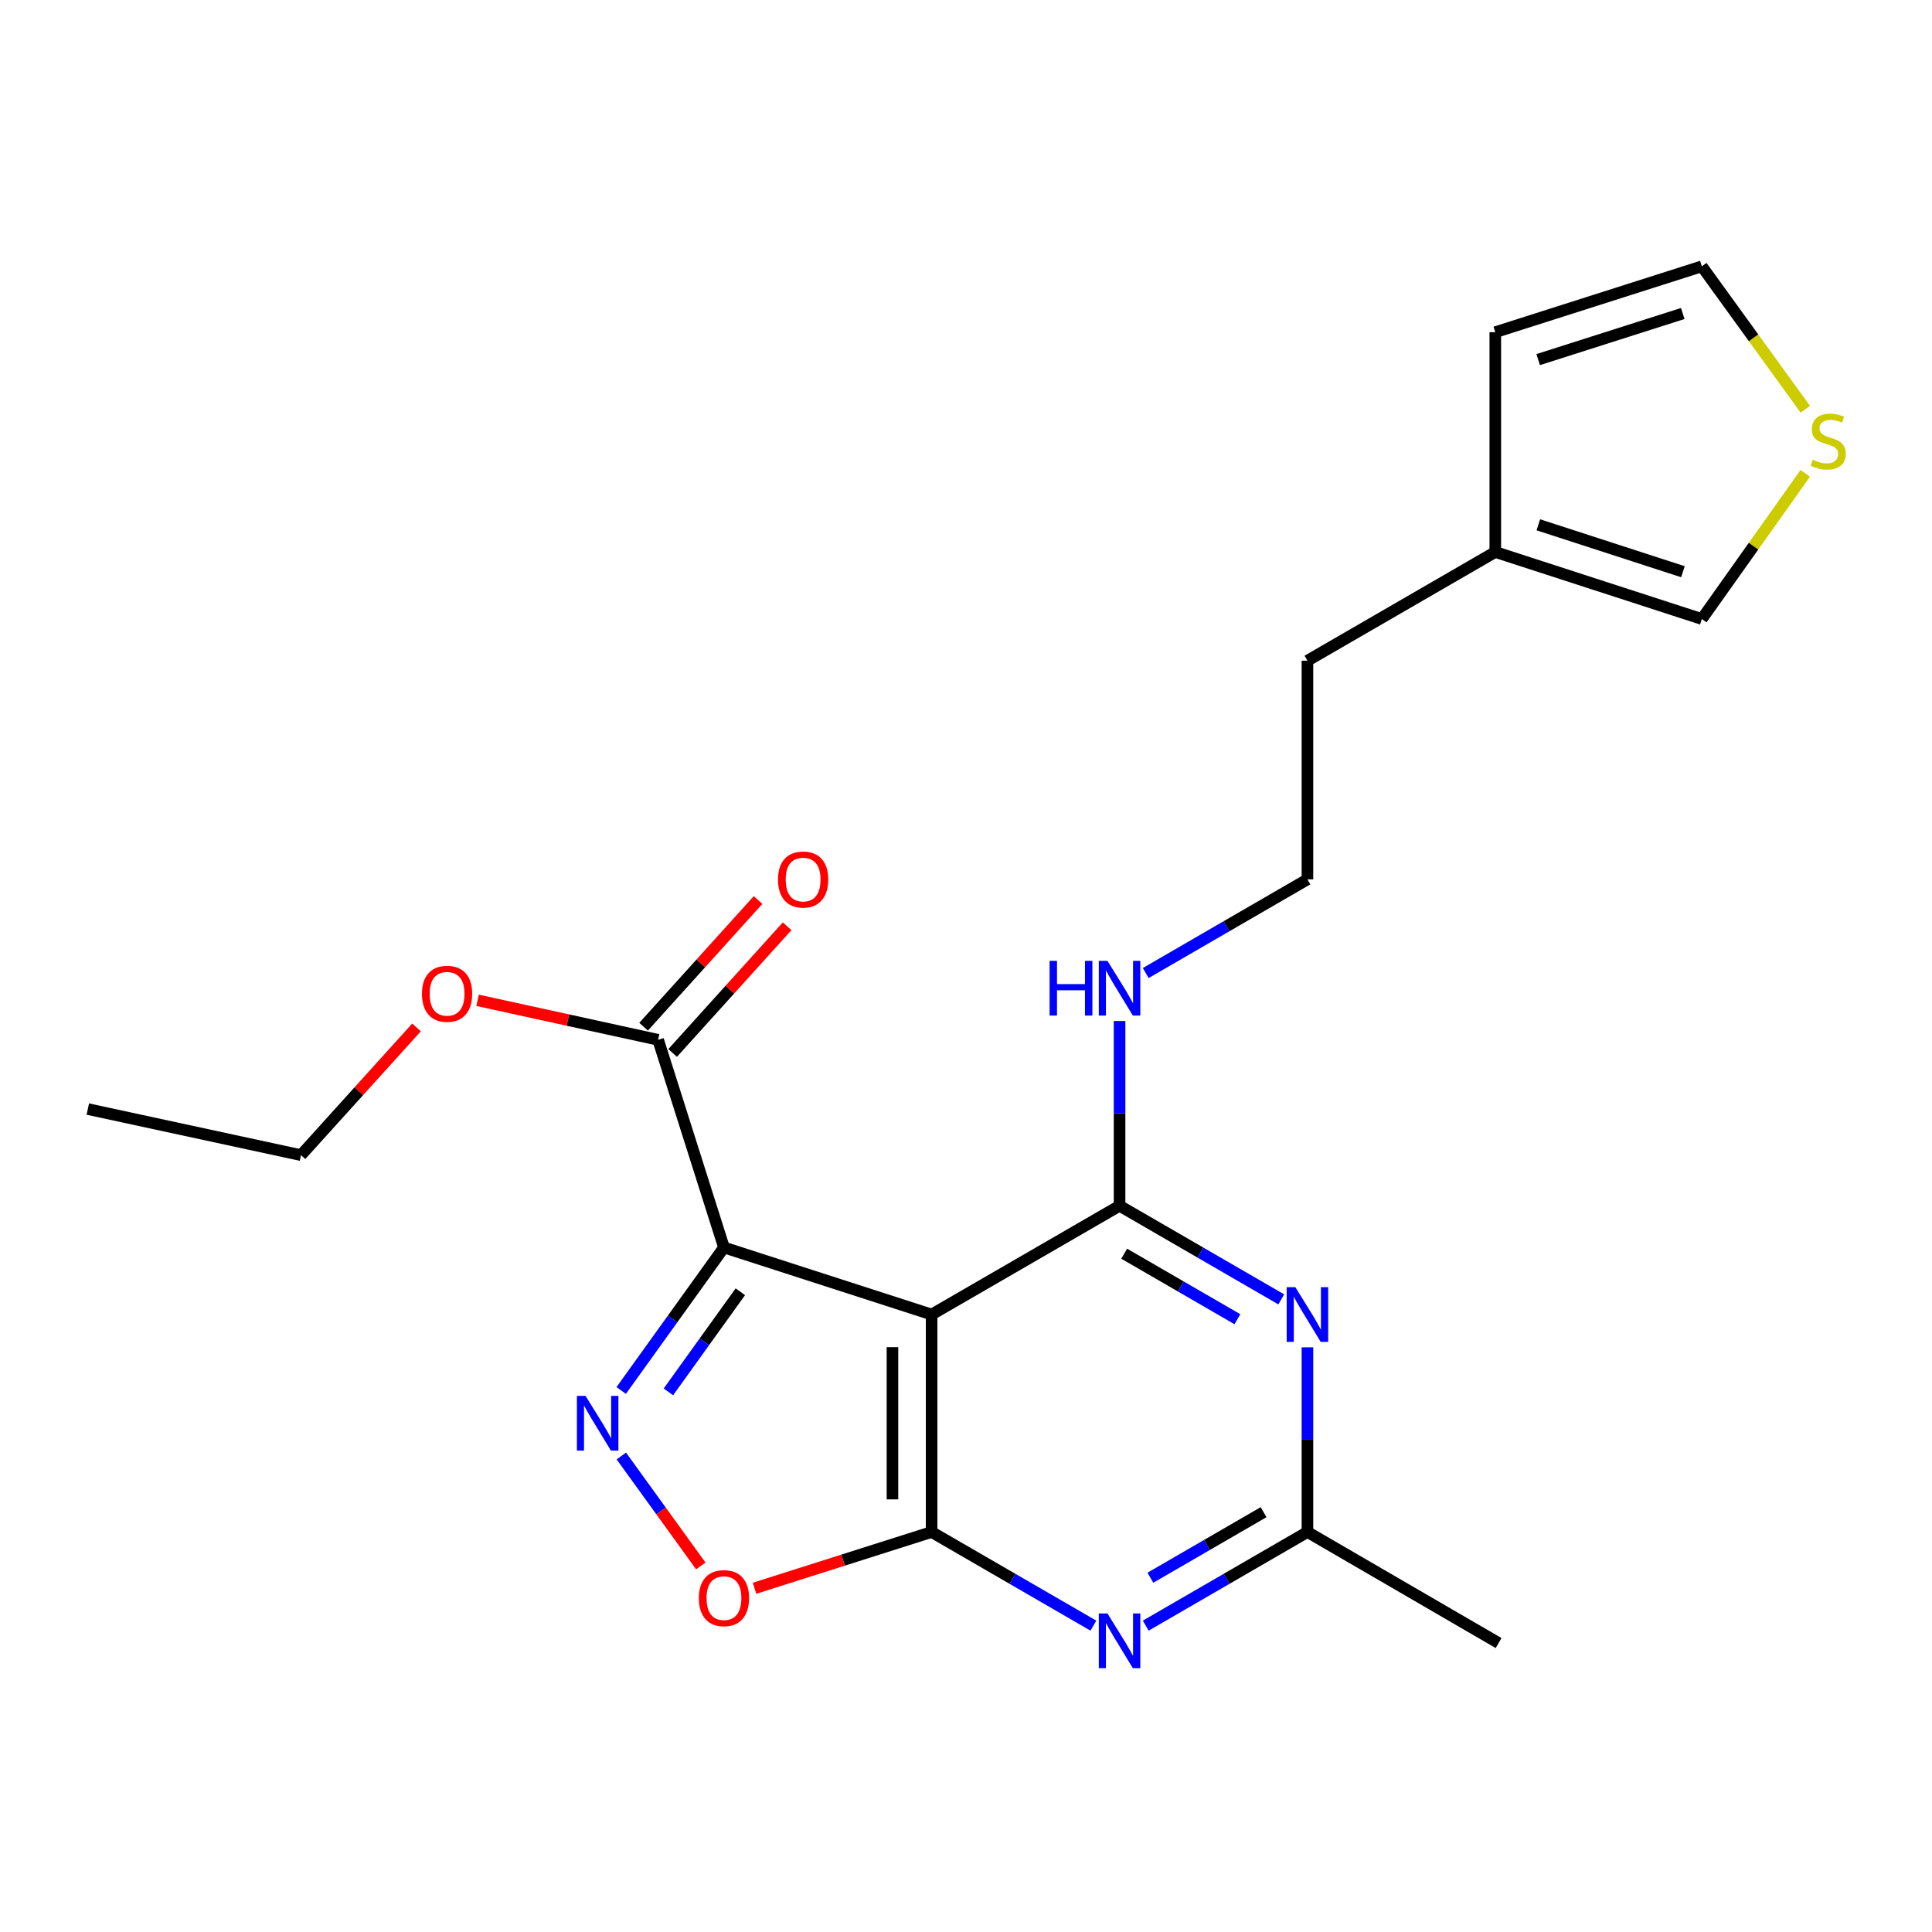 <?xml version='1.0' encoding='iso-8859-1'?>
<svg version='1.1' baseProfile='full'
              xmlns='http://www.w3.org/2000/svg'
                      xmlns:rdkit='http://www.rdkit.org/xml'
                      xmlns:xlink='http://www.w3.org/1999/xlink'
                  xml:space='preserve'
width='1000px' height='1000px' viewBox='0 0 1000 1000'>
<!-- END OF HEADER -->
<rect style='opacity:1.0;fill:#FFFFFF;stroke:none' width='1000' height='1000' x='0' y='0'> </rect>
<path class='bond-0' d='M 374.722,645.687 L 482.197,680.401' style='fill:none;fill-rule:evenodd;stroke:#000000;stroke-width:6px;stroke-linecap:butt;stroke-linejoin:miter;stroke-opacity:1' />
<path class='bond-2' d='M 374.722,645.687 L 348.128,682.698' style='fill:none;fill-rule:evenodd;stroke:#000000;stroke-width:6px;stroke-linecap:butt;stroke-linejoin:miter;stroke-opacity:1' />
<path class='bond-2' d='M 348.128,682.698 L 321.533,719.71' style='fill:none;fill-rule:evenodd;stroke:#0000FF;stroke-width:6px;stroke-linecap:butt;stroke-linejoin:miter;stroke-opacity:1' />
<path class='bond-2' d='M 383.198,668.613 L 364.582,694.521' style='fill:none;fill-rule:evenodd;stroke:#000000;stroke-width:6px;stroke-linecap:butt;stroke-linejoin:miter;stroke-opacity:1' />
<path class='bond-2' d='M 364.582,694.521 L 345.965,720.429' style='fill:none;fill-rule:evenodd;stroke:#0000FF;stroke-width:6px;stroke-linecap:butt;stroke-linejoin:miter;stroke-opacity:1' />
<path class='bond-8' d='M 374.722,645.687 L 340.638,538.212' style='fill:none;fill-rule:evenodd;stroke:#000000;stroke-width:6px;stroke-linecap:butt;stroke-linejoin:miter;stroke-opacity:1' />
<path class='bond-1' d='M 482.197,680.401 L 482.197,792.963' style='fill:none;fill-rule:evenodd;stroke:#000000;stroke-width:6px;stroke-linecap:butt;stroke-linejoin:miter;stroke-opacity:1' />
<path class='bond-1' d='M 461.935,697.285 L 461.935,776.079' style='fill:none;fill-rule:evenodd;stroke:#000000;stroke-width:6px;stroke-linecap:butt;stroke-linejoin:miter;stroke-opacity:1' />
<path class='bond-3' d='M 482.197,680.401 L 579.484,624.108' style='fill:none;fill-rule:evenodd;stroke:#000000;stroke-width:6px;stroke-linecap:butt;stroke-linejoin:miter;stroke-opacity:1' />
<path class='bond-4' d='M 482.197,792.963 L 524.065,817.199' style='fill:none;fill-rule:evenodd;stroke:#000000;stroke-width:6px;stroke-linecap:butt;stroke-linejoin:miter;stroke-opacity:1' />
<path class='bond-4' d='M 524.065,817.199 L 565.934,841.435' style='fill:none;fill-rule:evenodd;stroke:#0000FF;stroke-width:6px;stroke-linecap:butt;stroke-linejoin:miter;stroke-opacity:1' />
<path class='bond-22' d='M 482.197,792.963 L 436.369,807.526' style='fill:none;fill-rule:evenodd;stroke:#000000;stroke-width:6px;stroke-linecap:butt;stroke-linejoin:miter;stroke-opacity:1' />
<path class='bond-22' d='M 436.369,807.526 L 390.541,822.088' style='fill:none;fill-rule:evenodd;stroke:#FF0000;stroke-width:6px;stroke-linecap:butt;stroke-linejoin:miter;stroke-opacity:1' />
<path class='bond-6' d='M 321.598,753.621 L 342.165,782.074' style='fill:none;fill-rule:evenodd;stroke:#0000FF;stroke-width:6px;stroke-linecap:butt;stroke-linejoin:miter;stroke-opacity:1' />
<path class='bond-6' d='M 342.165,782.074 L 362.732,810.528' style='fill:none;fill-rule:evenodd;stroke:#FF0000;stroke-width:6px;stroke-linecap:butt;stroke-linejoin:miter;stroke-opacity:1' />
<path class='bond-5' d='M 579.484,624.108 L 621.331,648.333' style='fill:none;fill-rule:evenodd;stroke:#000000;stroke-width:6px;stroke-linecap:butt;stroke-linejoin:miter;stroke-opacity:1' />
<path class='bond-5' d='M 621.331,648.333 L 663.178,672.558' style='fill:none;fill-rule:evenodd;stroke:#0000FF;stroke-width:6px;stroke-linecap:butt;stroke-linejoin:miter;stroke-opacity:1' />
<path class='bond-5' d='M 581.888,648.911 L 611.18,665.868' style='fill:none;fill-rule:evenodd;stroke:#000000;stroke-width:6px;stroke-linecap:butt;stroke-linejoin:miter;stroke-opacity:1' />
<path class='bond-5' d='M 611.18,665.868 L 640.473,682.825' style='fill:none;fill-rule:evenodd;stroke:#0000FF;stroke-width:6px;stroke-linecap:butt;stroke-linejoin:miter;stroke-opacity:1' />
<path class='bond-11' d='M 579.484,624.108 L 579.484,576.287' style='fill:none;fill-rule:evenodd;stroke:#000000;stroke-width:6px;stroke-linecap:butt;stroke-linejoin:miter;stroke-opacity:1' />
<path class='bond-11' d='M 579.484,576.287 L 579.484,528.465' style='fill:none;fill-rule:evenodd;stroke:#0000FF;stroke-width:6px;stroke-linecap:butt;stroke-linejoin:miter;stroke-opacity:1' />
<path class='bond-23' d='M 593.034,841.432 L 634.88,817.197' style='fill:none;fill-rule:evenodd;stroke:#0000FF;stroke-width:6px;stroke-linecap:butt;stroke-linejoin:miter;stroke-opacity:1' />
<path class='bond-23' d='M 634.88,817.197 L 676.727,792.963' style='fill:none;fill-rule:evenodd;stroke:#000000;stroke-width:6px;stroke-linecap:butt;stroke-linejoin:miter;stroke-opacity:1' />
<path class='bond-23' d='M 595.434,816.628 L 624.727,799.664' style='fill:none;fill-rule:evenodd;stroke:#0000FF;stroke-width:6px;stroke-linecap:butt;stroke-linejoin:miter;stroke-opacity:1' />
<path class='bond-23' d='M 624.727,799.664 L 654.019,782.7' style='fill:none;fill-rule:evenodd;stroke:#000000;stroke-width:6px;stroke-linecap:butt;stroke-linejoin:miter;stroke-opacity:1' />
<path class='bond-7' d='M 676.727,697.375 L 676.727,745.169' style='fill:none;fill-rule:evenodd;stroke:#0000FF;stroke-width:6px;stroke-linecap:butt;stroke-linejoin:miter;stroke-opacity:1' />
<path class='bond-7' d='M 676.727,745.169 L 676.727,792.963' style='fill:none;fill-rule:evenodd;stroke:#000000;stroke-width:6px;stroke-linecap:butt;stroke-linejoin:miter;stroke-opacity:1' />
<path class='bond-19' d='M 676.727,792.963 L 775.669,850.438' style='fill:none;fill-rule:evenodd;stroke:#000000;stroke-width:6px;stroke-linecap:butt;stroke-linejoin:miter;stroke-opacity:1' />
<path class='bond-14' d='M 348.154,545.005 L 377.783,512.221' style='fill:none;fill-rule:evenodd;stroke:#000000;stroke-width:6px;stroke-linecap:butt;stroke-linejoin:miter;stroke-opacity:1' />
<path class='bond-14' d='M 377.783,512.221 L 407.412,479.437' style='fill:none;fill-rule:evenodd;stroke:#FF0000;stroke-width:6px;stroke-linecap:butt;stroke-linejoin:miter;stroke-opacity:1' />
<path class='bond-14' d='M 333.122,531.419 L 362.751,498.635' style='fill:none;fill-rule:evenodd;stroke:#000000;stroke-width:6px;stroke-linecap:butt;stroke-linejoin:miter;stroke-opacity:1' />
<path class='bond-14' d='M 362.751,498.635 L 392.38,465.852' style='fill:none;fill-rule:evenodd;stroke:#FF0000;stroke-width:6px;stroke-linecap:butt;stroke-linejoin:miter;stroke-opacity:1' />
<path class='bond-16' d='M 340.638,538.212 L 293.921,527.987' style='fill:none;fill-rule:evenodd;stroke:#000000;stroke-width:6px;stroke-linecap:butt;stroke-linejoin:miter;stroke-opacity:1' />
<path class='bond-16' d='M 293.921,527.987 L 247.203,517.761' style='fill:none;fill-rule:evenodd;stroke:#FF0000;stroke-width:6px;stroke-linecap:butt;stroke-linejoin:miter;stroke-opacity:1' />
<path class='bond-9' d='M 934.386,245.008 L 907.628,282.7' style='fill:none;fill-rule:evenodd;stroke:#CCCC00;stroke-width:6px;stroke-linecap:butt;stroke-linejoin:miter;stroke-opacity:1' />
<path class='bond-9' d='M 907.628,282.7 L 880.87,320.393' style='fill:none;fill-rule:evenodd;stroke:#000000;stroke-width:6px;stroke-linecap:butt;stroke-linejoin:miter;stroke-opacity:1' />
<path class='bond-24' d='M 934.422,211.839 L 907.646,174.844' style='fill:none;fill-rule:evenodd;stroke:#CCCC00;stroke-width:6px;stroke-linecap:butt;stroke-linejoin:miter;stroke-opacity:1' />
<path class='bond-24' d='M 907.646,174.844 L 880.87,137.85' style='fill:none;fill-rule:evenodd;stroke:#000000;stroke-width:6px;stroke-linecap:butt;stroke-linejoin:miter;stroke-opacity:1' />
<path class='bond-10' d='M 773.959,285.712 L 676.727,341.982' style='fill:none;fill-rule:evenodd;stroke:#000000;stroke-width:6px;stroke-linecap:butt;stroke-linejoin:miter;stroke-opacity:1' />
<path class='bond-12' d='M 773.959,285.712 L 880.87,320.393' style='fill:none;fill-rule:evenodd;stroke:#000000;stroke-width:6px;stroke-linecap:butt;stroke-linejoin:miter;stroke-opacity:1' />
<path class='bond-12' d='M 796.247,271.641 L 871.085,295.918' style='fill:none;fill-rule:evenodd;stroke:#000000;stroke-width:6px;stroke-linecap:butt;stroke-linejoin:miter;stroke-opacity:1' />
<path class='bond-15' d='M 773.959,285.712 L 773.959,171.945' style='fill:none;fill-rule:evenodd;stroke:#000000;stroke-width:6px;stroke-linecap:butt;stroke-linejoin:miter;stroke-opacity:1' />
<path class='bond-17' d='M 593.034,503.641 L 634.88,479.402' style='fill:none;fill-rule:evenodd;stroke:#0000FF;stroke-width:6px;stroke-linecap:butt;stroke-linejoin:miter;stroke-opacity:1' />
<path class='bond-17' d='M 634.88,479.402 L 676.727,455.163' style='fill:none;fill-rule:evenodd;stroke:#000000;stroke-width:6px;stroke-linecap:butt;stroke-linejoin:miter;stroke-opacity:1' />
<path class='bond-13' d='M 880.87,137.85 L 773.959,171.945' style='fill:none;fill-rule:evenodd;stroke:#000000;stroke-width:6px;stroke-linecap:butt;stroke-linejoin:miter;stroke-opacity:1' />
<path class='bond-13' d='M 870.99,162.268 L 796.151,186.134' style='fill:none;fill-rule:evenodd;stroke:#000000;stroke-width:6px;stroke-linecap:butt;stroke-linejoin:miter;stroke-opacity:1' />
<path class='bond-20' d='M 215.59,531.794 L 185.695,564.849' style='fill:none;fill-rule:evenodd;stroke:#FF0000;stroke-width:6px;stroke-linecap:butt;stroke-linejoin:miter;stroke-opacity:1' />
<path class='bond-20' d='M 185.695,564.849 L 155.799,597.904' style='fill:none;fill-rule:evenodd;stroke:#000000;stroke-width:6px;stroke-linecap:butt;stroke-linejoin:miter;stroke-opacity:1' />
<path class='bond-18' d='M 676.727,455.163 L 676.727,341.982' style='fill:none;fill-rule:evenodd;stroke:#000000;stroke-width:6px;stroke-linecap:butt;stroke-linejoin:miter;stroke-opacity:1' />
<path class='bond-21' d='M 155.799,597.904 L 45.455,574.052' style='fill:none;fill-rule:evenodd;stroke:#000000;stroke-width:6px;stroke-linecap:butt;stroke-linejoin:miter;stroke-opacity:1' />
<path  class='atom-3' d='M 303.086 722.511
L 312.366 737.511
Q 313.286 738.991, 314.766 741.671
Q 316.246 744.351, 316.326 744.511
L 316.326 722.511
L 320.086 722.511
L 320.086 750.831
L 316.206 750.831
L 306.246 734.431
Q 305.086 732.511, 303.846 730.311
Q 302.646 728.111, 302.286 727.431
L 302.286 750.831
L 298.606 750.831
L 298.606 722.511
L 303.086 722.511
' fill='#0000FF'/>
<path  class='atom-5' d='M 573.224 835.118
L 582.504 850.118
Q 583.424 851.598, 584.904 854.278
Q 586.384 856.958, 586.464 857.118
L 586.464 835.118
L 590.224 835.118
L 590.224 863.438
L 586.344 863.438
L 576.384 847.038
Q 575.224 845.118, 573.984 842.918
Q 572.784 840.718, 572.424 840.038
L 572.424 863.438
L 568.744 863.438
L 568.744 835.118
L 573.224 835.118
' fill='#0000FF'/>
<path  class='atom-6' d='M 670.467 666.241
L 679.747 681.241
Q 680.667 682.721, 682.147 685.401
Q 683.627 688.081, 683.707 688.241
L 683.707 666.241
L 687.467 666.241
L 687.467 694.561
L 683.587 694.561
L 673.627 678.161
Q 672.467 676.241, 671.227 674.041
Q 670.027 671.841, 669.667 671.161
L 669.667 694.561
L 665.987 694.561
L 665.987 666.241
L 670.467 666.241
' fill='#0000FF'/>
<path  class='atom-7' d='M 361.722 827.195
Q 361.722 820.395, 365.082 816.595
Q 368.442 812.795, 374.722 812.795
Q 381.002 812.795, 384.362 816.595
Q 387.722 820.395, 387.722 827.195
Q 387.722 834.075, 384.322 837.995
Q 380.922 841.875, 374.722 841.875
Q 368.482 841.875, 365.082 837.995
Q 361.722 834.115, 361.722 827.195
M 374.722 838.675
Q 379.042 838.675, 381.362 835.795
Q 383.722 832.875, 383.722 827.195
Q 383.722 821.635, 381.362 818.835
Q 379.042 815.995, 374.722 815.995
Q 370.402 815.995, 368.042 818.795
Q 365.722 821.595, 365.722 827.195
Q 365.722 832.915, 368.042 835.795
Q 370.402 838.675, 374.722 838.675
' fill='#FF0000'/>
<path  class='atom-10' d='M 938.292 237.958
Q 938.612 238.078, 939.932 238.638
Q 941.252 239.198, 942.692 239.558
Q 944.172 239.878, 945.612 239.878
Q 948.292 239.878, 949.852 238.598
Q 951.412 237.278, 951.412 234.998
Q 951.412 233.438, 950.612 232.478
Q 949.852 231.518, 948.652 230.998
Q 947.452 230.478, 945.452 229.878
Q 942.932 229.118, 941.412 228.398
Q 939.932 227.678, 938.852 226.158
Q 937.812 224.638, 937.812 222.078
Q 937.812 218.518, 940.212 216.318
Q 942.652 214.118, 947.452 214.118
Q 950.732 214.118, 954.452 215.678
L 953.532 218.758
Q 950.132 217.358, 947.572 217.358
Q 944.812 217.358, 943.292 218.518
Q 941.772 219.638, 941.812 221.598
Q 941.812 223.118, 942.572 224.038
Q 943.372 224.958, 944.492 225.478
Q 945.652 225.998, 947.572 226.598
Q 950.132 227.398, 951.652 228.198
Q 953.172 228.998, 954.252 230.638
Q 955.372 232.238, 955.372 234.998
Q 955.372 238.918, 952.732 241.038
Q 950.132 243.118, 945.772 243.118
Q 943.252 243.118, 941.332 242.558
Q 939.452 242.038, 937.212 241.118
L 938.292 237.958
' fill='#CCCC00'/>
<path  class='atom-12' d='M 543.264 497.33
L 547.104 497.33
L 547.104 509.37
L 561.584 509.37
L 561.584 497.33
L 565.424 497.33
L 565.424 525.65
L 561.584 525.65
L 561.584 512.57
L 547.104 512.57
L 547.104 525.65
L 543.264 525.65
L 543.264 497.33
' fill='#0000FF'/>
<path  class='atom-12' d='M 573.224 497.33
L 582.504 512.33
Q 583.424 513.81, 584.904 516.49
Q 586.384 519.17, 586.464 519.33
L 586.464 497.33
L 590.224 497.33
L 590.224 525.65
L 586.344 525.65
L 576.384 509.25
Q 575.224 507.33, 573.984 505.13
Q 572.784 502.93, 572.424 502.25
L 572.424 525.65
L 568.744 525.65
L 568.744 497.33
L 573.224 497.33
' fill='#0000FF'/>
<path  class='atom-15' d='M 402.695 455.243
Q 402.695 448.443, 406.055 444.643
Q 409.415 440.843, 415.695 440.843
Q 421.975 440.843, 425.335 444.643
Q 428.695 448.443, 428.695 455.243
Q 428.695 462.123, 425.295 466.043
Q 421.895 469.923, 415.695 469.923
Q 409.455 469.923, 406.055 466.043
Q 402.695 462.163, 402.695 455.243
M 415.695 466.723
Q 420.015 466.723, 422.335 463.843
Q 424.695 460.923, 424.695 455.243
Q 424.695 449.683, 422.335 446.883
Q 420.015 444.043, 415.695 444.043
Q 411.375 444.043, 409.015 446.843
Q 406.695 449.643, 406.695 455.243
Q 406.695 460.963, 409.015 463.843
Q 411.375 466.723, 415.695 466.723
' fill='#FF0000'/>
<path  class='atom-17' d='M 218.408 514.384
Q 218.408 507.584, 221.768 503.784
Q 225.128 499.984, 231.408 499.984
Q 237.688 499.984, 241.048 503.784
Q 244.408 507.584, 244.408 514.384
Q 244.408 521.264, 241.008 525.184
Q 237.608 529.064, 231.408 529.064
Q 225.168 529.064, 221.768 525.184
Q 218.408 521.304, 218.408 514.384
M 231.408 525.864
Q 235.728 525.864, 238.048 522.984
Q 240.408 520.064, 240.408 514.384
Q 240.408 508.824, 238.048 506.024
Q 235.728 503.184, 231.408 503.184
Q 227.088 503.184, 224.728 505.984
Q 222.408 508.784, 222.408 514.384
Q 222.408 520.104, 224.728 522.984
Q 227.088 525.864, 231.408 525.864
' fill='#FF0000'/>
</svg>
